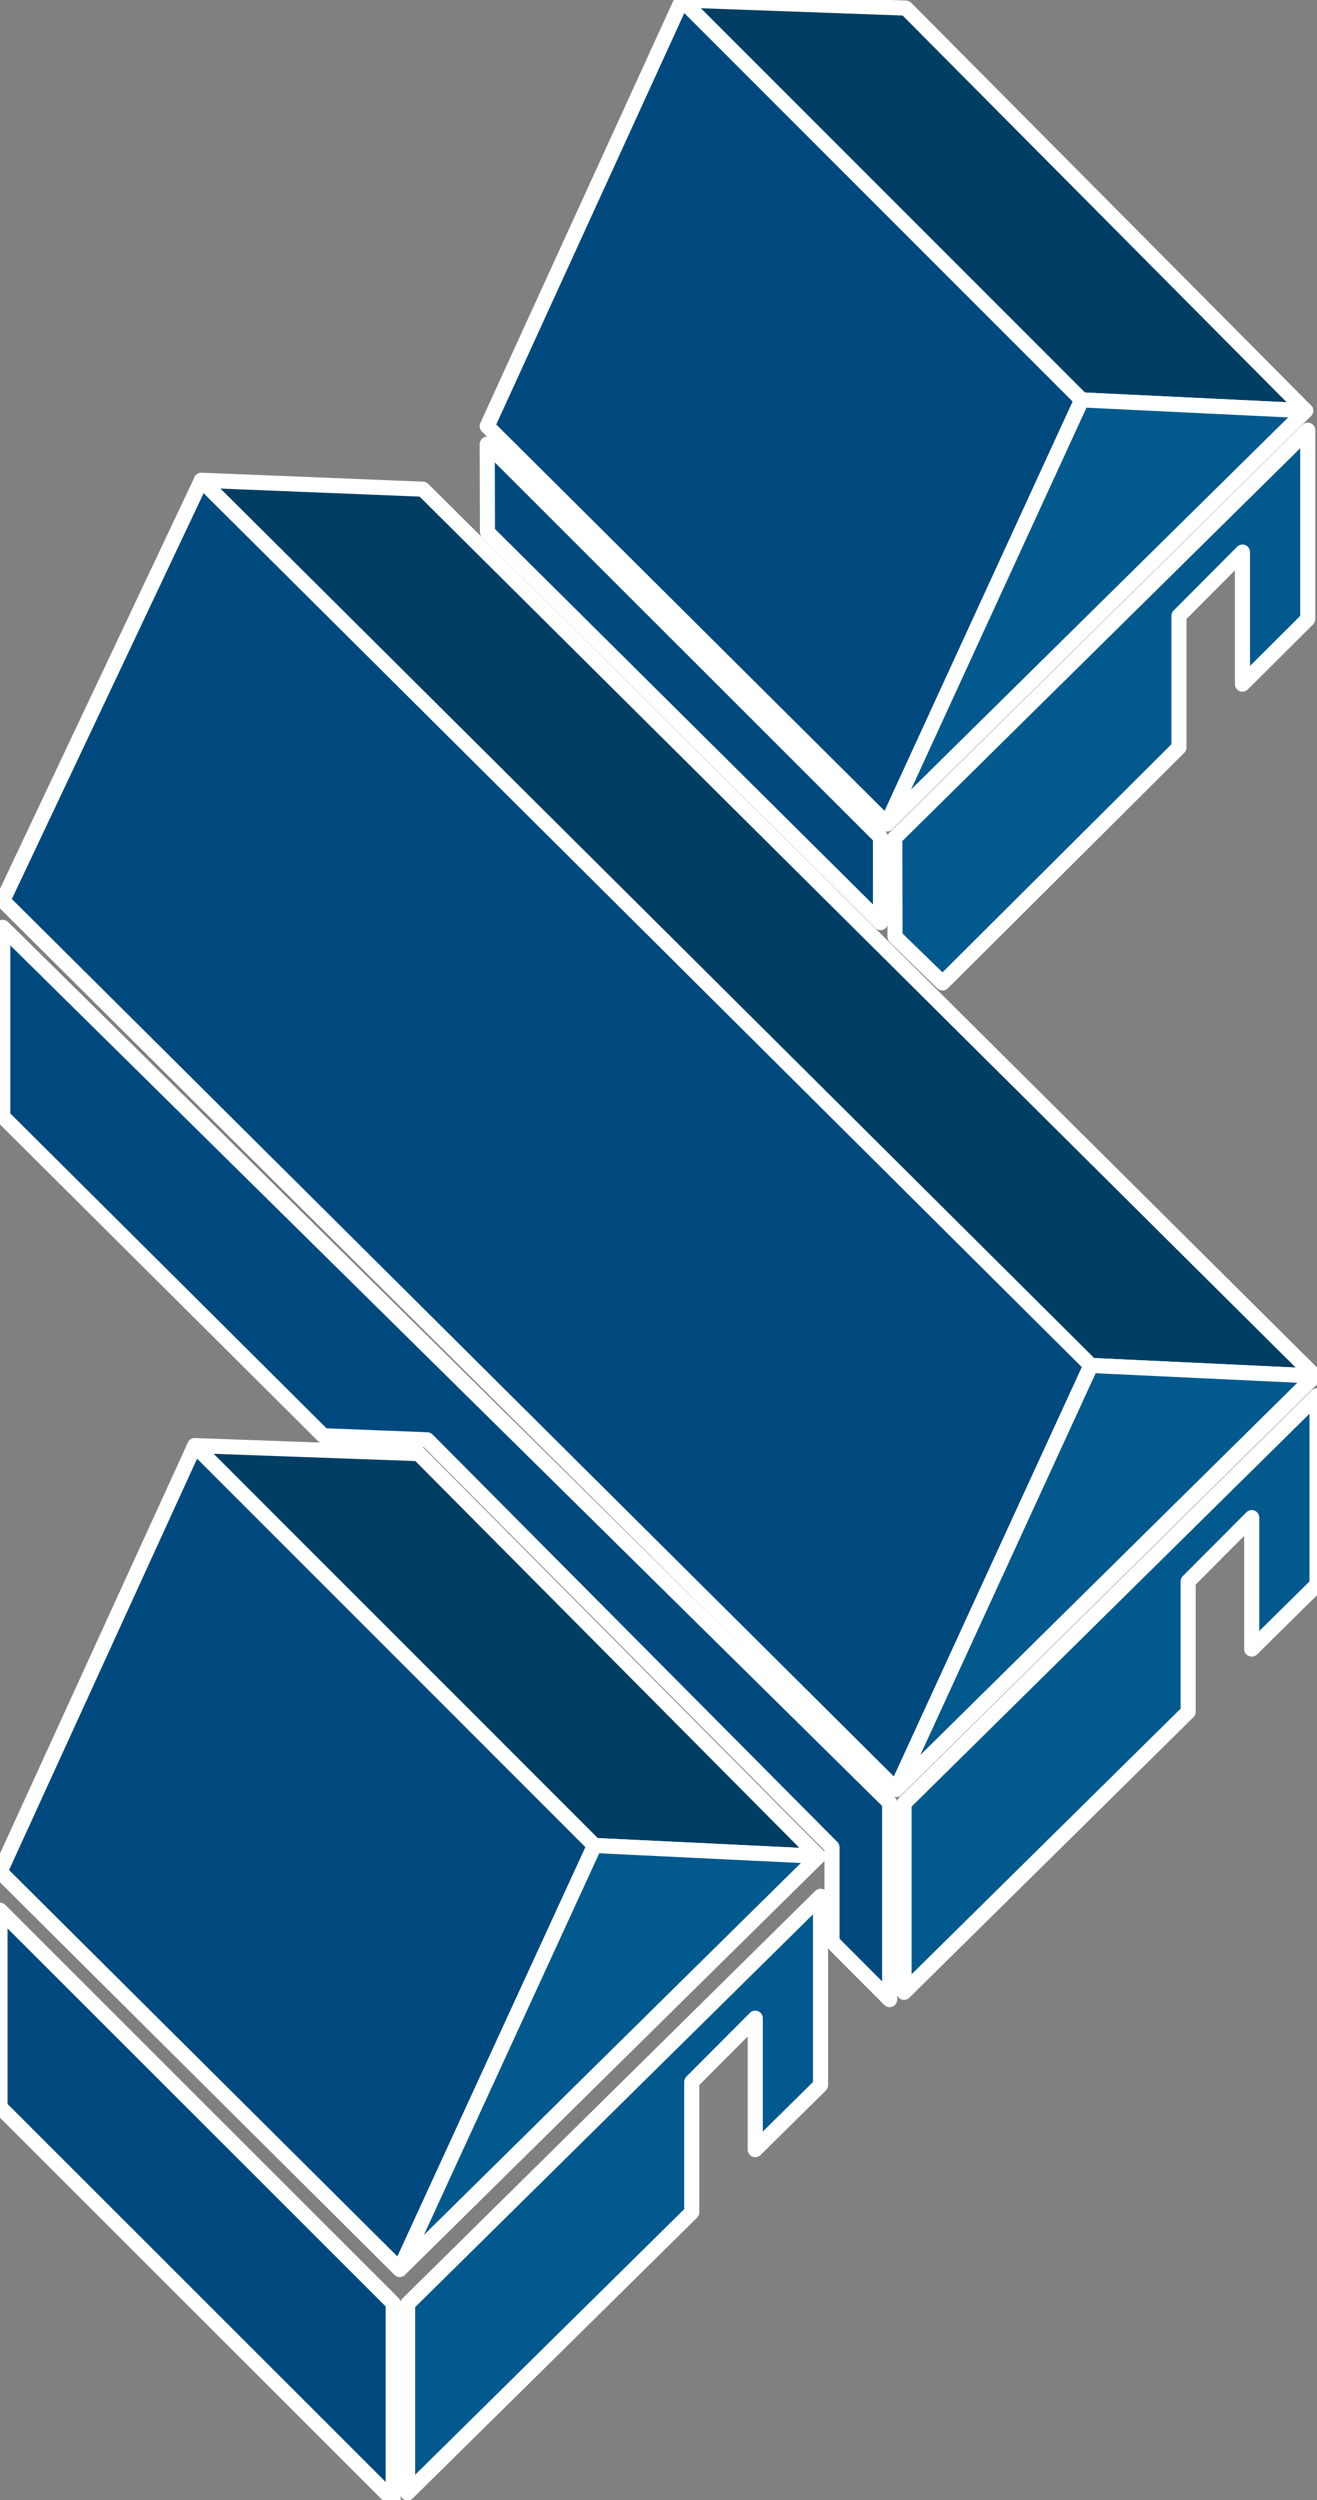 <?xml version="1.0" encoding="utf-8"?>
<svg xmlns="http://www.w3.org/2000/svg" viewBox="7.039 0 26.188 49.697" width="26.188px" height="49.697px" xmlns:bx="https://boxy-svg.com"><rect x="7.039" y="0" width="26.188" height="49.697" fill="#808080" stroke="none"/><defs><bx:export><bx:file format="svg" path="tn_Logo.svg"/><bx:file format="svg" href="#object-0" path="Unbetitelt.svg"/><bx:file format="svg" href="#object-1" path="Unbetitelt 2.svg"/><bx:file format="svg" href="#object-2" path="Unbetitelt 3.svg"/><bx:file format="svg" href="#object-3" path="Unbetitelt 4.svg"/><bx:file format="svg" href="#object-4" path="Unbetitelt 5.svg"/><bx:file format="svg" href="#object-5" path="Unbetitelt 6.svg"/><bx:file format="svg" href="#object-6" path="Unbetitelt 7.svg"/><bx:file format="svg" href="#object-7" path="Unbetitelt 8.svg"/><bx:file format="svg" href="#object-8" path="Unbetitelt 9.svg"/><bx:file format="svg" href="#object-9" path="Unbetitelt 10.svg"/><bx:file format="svg" href="#object-10" path="Unbetitelt 11.svg"/><bx:file format="svg" href="#object-11" path="Unbetitelt 12.svg"/><bx:file format="svg" href="#object-12" path="Unbetitelt 13.svg"/><bx:file format="svg" href="#object-13" path="Unbetitelt 14.svg"/><bx:file format="svg" href="#object-14" path="Unbetitelt 15.svg"/></bx:export></defs><polygon fill="#00497E" points="7.039 37.205 10.912 28.735 18.861 36.684 14.988 45.111" style="paint-order: fill; stroke: rgb(255, 255, 255); stroke-width: 0.3px; stroke-miterlimit: 1; stroke-linejoin: round; stroke-linecap: round;" id="object-0"/><polygon fill="#013E63" points="15.363 28.895 10.912 28.735 18.861 36.684 23.313 36.899" style="paint-order: fill; stroke: rgb(255, 255, 255); stroke-width: 0.3px; stroke-miterlimit: 1; stroke-linejoin: round; stroke-linecap: round;" id="object-1"/><polygon fill="#02598E" points="14.988 45.111 23.313 36.899 18.861 36.684" style="paint-order: fill; stroke: rgb(255, 255, 255); stroke-width: 0.3px; stroke-miterlimit: 1; stroke-linejoin: round; stroke-linecap: round;" id="object-2"/><polygon fill="#00497E" points="14.857,49.697 7.039,41.884 7.039,37.971 14.857,45.784 " style="paint-order: fill; stroke: rgb(255, 255, 255); stroke-width: 0.3px; stroke-miterlimit: 1; stroke-linejoin: round; stroke-linecap: round;" id="object-3"/><g id="object-4"><g><polygon fill="#02598E" points="15.144,45.798 15.144,49.552 20.794,43.976 20.794,41.384 22.057,40.117 22.057,42.73 &#10;&#9;&#9;&#9;23.355,41.448 23.355,37.694 &#9;&#9;" style="paint-order: fill; stroke: rgb(255, 255, 255); stroke-width: 0.3px; stroke-miterlimit: 1; stroke-linejoin: round; stroke-linecap: round;"/></g></g><polygon fill="#00497E" points="7.094 17.902 11.044 9.546 28.732 27.142 24.86 35.57" style="paint-order: fill; stroke: rgb(255, 255, 255); stroke-width: 0.3px; stroke-miterlimit: 1; stroke-linejoin: round; stroke-linecap: round;" id="object-5"/><polygon fill="#013E63" points="15.447 9.724 11.043 9.546 28.732 27.142 33.185 27.352" style="paint-order: fill; stroke: rgb(255, 255, 255); stroke-width: 0.3px; stroke-miterlimit: 1; stroke-linejoin: round; stroke-linecap: round;" id="object-6"/><polygon fill="#02598E" points="24.86 35.57 33.185 27.352 28.732 27.142" style="paint-order: fill; stroke: rgb(255, 255, 255); stroke-width: 0.3px; stroke-miterlimit: 1; stroke-linejoin: round; stroke-linecap: round;" id="object-7"/><polygon fill="#00497E" points="24.729 39.748 23.583 38.599 23.583 36.72 15.534 28.62 13.468 28.539 7.094 22.195 7.094 18.433 24.729 35.835" style="paint-order: fill; stroke: rgb(255, 255, 255); stroke-width: 0.3px; stroke-miterlimit: 1; stroke-linejoin: round; stroke-linecap: round;" id="object-8"/><g transform="matrix(1, 0, 0, 1, 0, -0.408)" id="object-9"><g><polygon fill="#02598E" points="25.016,36.256 25.016,40.011 30.665,34.435 30.665,31.843 31.929,30.575 31.929,33.188 &#10;&#9;&#9;&#9;33.227,31.907 33.227,28.152 &#9;&#9;" style="paint-order: fill; stroke: rgb(255, 255, 255); stroke-width: 0.3px; stroke-miterlimit: 1; stroke-linejoin: round; stroke-linecap: round;"/></g></g><polygon fill="#00497E" points="16.727 8.471 20.6 0 28.549 7.949 24.676 16.377" style="paint-order: fill; stroke: rgb(255, 255, 255); stroke-width: 0.3px; stroke-miterlimit: 1; stroke-linejoin: round; stroke-linecap: round;" id="object-10"/><polygon fill="#013E63" points="25.052 0.161 20.6 0 28.549 7.949 33.002 8.164" style="paint-order: fill; stroke: rgb(255, 255, 255); stroke-width: 0.3px; stroke-miterlimit: 1; stroke-linejoin: round; stroke-linecap: round;" id="object-11"/><polygon fill="#02598E" points="24.676 16.377 33.002 8.164 28.549 7.949" style="paint-order: fill; stroke: rgb(255, 255, 255); stroke-width: 0.3px; stroke-miterlimit: 1; stroke-linejoin: round; stroke-linecap: round;" id="object-12"/><polygon fill="#00497E" points="24.548 18.339 16.732 10.578 16.727 8.829 24.546 16.642" style="paint-order: fill; stroke: rgb(255, 255, 255); stroke-width: 0.3px; stroke-miterlimit: 1; stroke-linejoin: round; stroke-linecap: round;" id="object-13"/><g transform="matrix(1, 0, 0, 1, 0, -0.408)" id="object-14"><g><polygon fill="#02598E" points="24.832,17.063 24.836,19.028 25.781,19.947 30.482,15.265 30.482,12.65 31.745,11.382 &#10;&#9;&#9;&#9;31.745,14.007 33.043,12.714 33.043,8.959 &#9;&#9;" style="paint-order: fill; stroke: rgb(255, 255, 255); stroke-width: 0.3px; stroke-miterlimit: 1; stroke-linejoin: round; stroke-linecap: round;"/></g></g></svg>